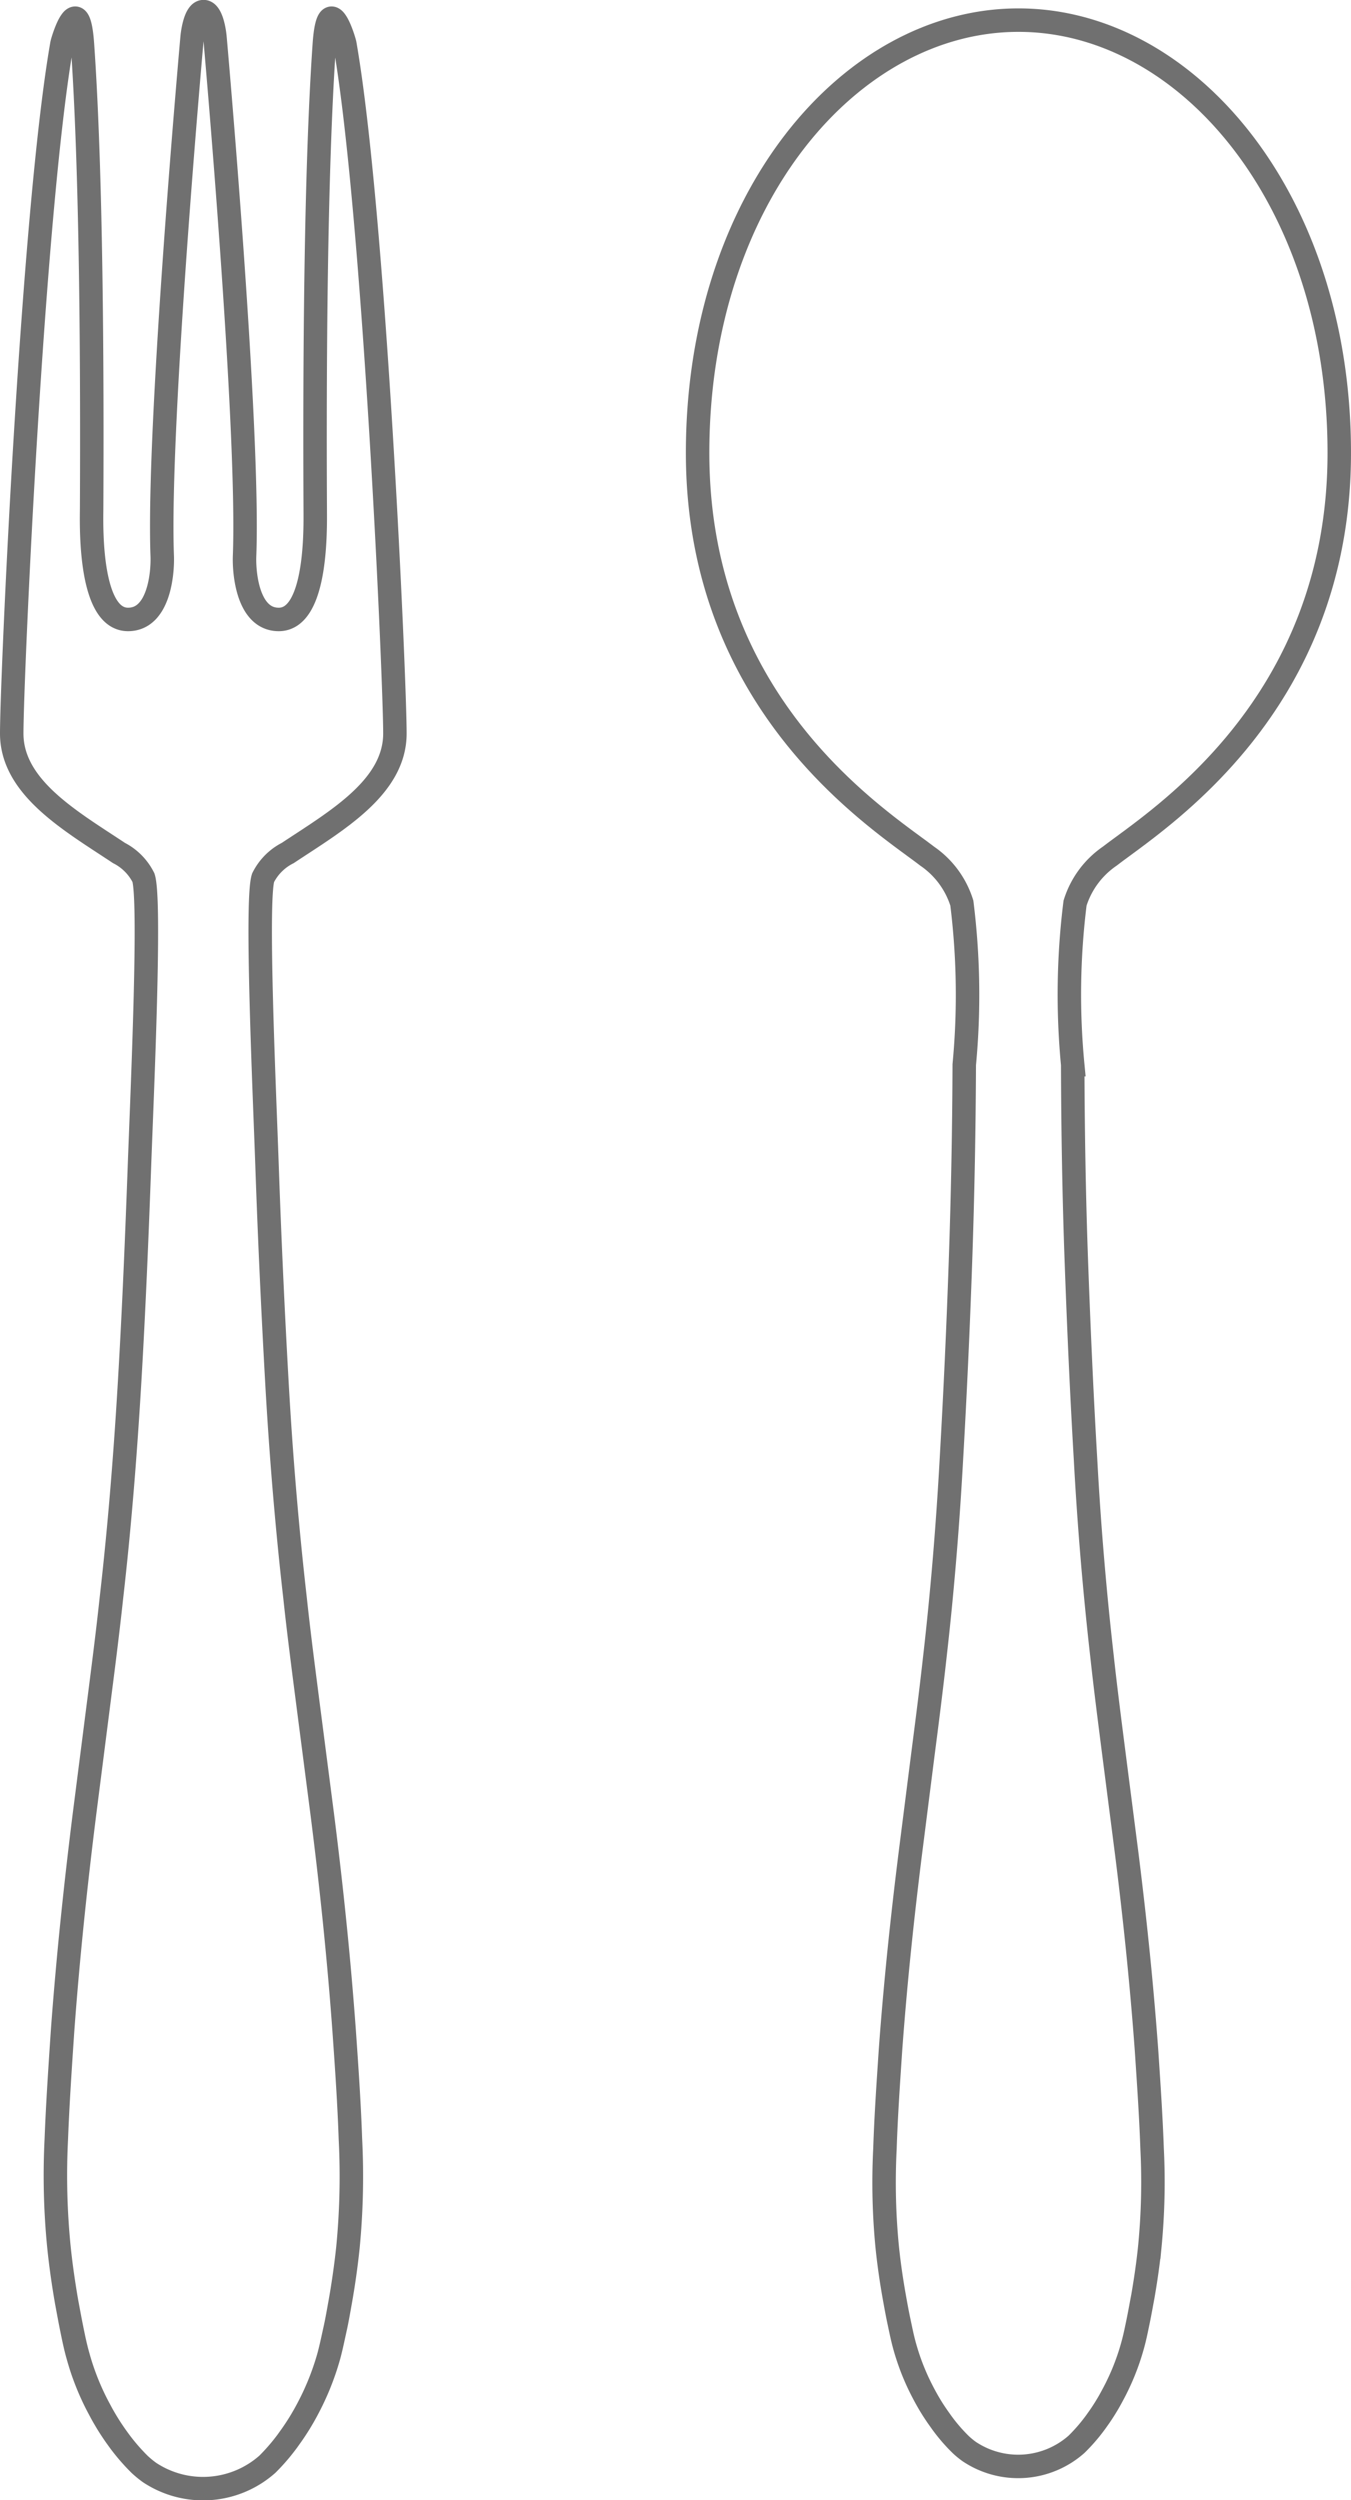 <svg xmlns="http://www.w3.org/2000/svg" viewBox="0 0 43.187 79.868"><defs><style>.cls-1{fill:none;stroke:#707070;stroke-miterlimit:10;stroke-width:0.75px;}</style></defs><g id="レイヤー_2" data-name="レイヤー 2"><g id="テキスト"><path class="cls-1" d="M35.476,27.349c1.5-1.158,7.336-4.778,7.336-12.882S37.95.643,32.558.643,22.3,6.36,22.3,14.467s5.834,11.724,7.338,12.882a2.843,2.843,0,0,1,1.109,1.5,23.666,23.666,0,0,1,.077,5.161q-.012,3.145-.121,6.293t-.289,6.3c-.116,2.1-.287,4.2-.527,6.3-.116,1.049-.25,2.1-.386,3.148l-.4,3.147c-.263,2.1-.483,4.2-.635,6.293-.07,1.05-.143,2.1-.177,3.149a21.211,21.211,0,0,0,.073,3.147c.054.525.13,1.05.223,1.574.047.262.094.524.15.787s.107.524.18.786a7.452,7.452,0,0,0,.633,1.573,6.682,6.682,0,0,0,.49.788,5.493,5.493,0,0,0,.663.786,2.471,2.471,0,0,0,.291.239,2.814,2.814,0,0,0,3.422-.239,5.669,5.669,0,0,0,.667-.786,6.648,6.648,0,0,0,.487-.788,7.516,7.516,0,0,0,.635-1.573c.074-.262.126-.525.18-.786s.1-.525.15-.787c.091-.524.167-1.049.221-1.574a21.349,21.349,0,0,0,.075-3.147c-.037-1.05-.109-2.1-.179-3.149-.153-2.1-.371-4.2-.634-6.293l-.405-3.147c-.134-1.051-.27-2.1-.384-3.148q-.357-3.147-.527-6.3c-.123-2.1-.216-4.2-.292-6.3s-.11-4.2-.117-6.293a23.542,23.542,0,0,1,.075-5.161A2.845,2.845,0,0,1,35.476,27.349Z"/><path class="cls-1" d="M9.2,27.248c1.53-1.015,3.424-2.088,3.424-3.818s-.657-16.625-1.6-22.021c-.023-.132-.529-1.795-.656,0-.285,4.1-.313,10.384-.291,14.859,0,.548.074,3.52-1.166,3.52-.992,0-1.114-1.485-1.093-2.028.161-4.152-.948-16.589-.948-16.589s-.073-.8-.363-.8-.364.8-.364.8S5.027,13.608,5.186,17.76c.02.543-.1,2.028-1.093,2.028-1.24,0-1.169-2.972-1.164-3.52.022-4.475-.006-10.762-.294-14.859-.125-1.795-.633-.132-.656,0C1.035,6.805.375,21.7.375,23.43s1.894,2.8,3.427,3.818a1.786,1.786,0,0,1,.784.789c.237.722-.042,6.853-.126,9.157s-.179,4.615-.315,6.922-.318,4.613-.582,6.919c-.124,1.155-.273,2.308-.421,3.462L2.7,57.955c-.289,2.307-.531,4.614-.7,6.921-.077,1.154-.156,2.308-.2,3.46A23.108,23.108,0,0,0,1.886,71.8c.06.578.143,1.154.243,1.73.054.288.106.577.165.866s.117.576.2.865a8.1,8.1,0,0,0,.7,1.731,7.536,7.536,0,0,0,.535.864,6.413,6.413,0,0,0,.732.865,3.116,3.116,0,0,0,.319.262,3.1,3.1,0,0,0,3.765-.262,6.308,6.308,0,0,0,.729-.865,7.572,7.572,0,0,0,.538-.864,8.425,8.425,0,0,0,.7-1.731c.078-.289.136-.577.2-.865s.113-.578.165-.866q.153-.864.245-1.73a23.514,23.514,0,0,0,.08-3.459c-.039-1.152-.119-2.306-.2-3.46-.167-2.307-.407-4.614-.7-6.921L9.854,54.5c-.148-1.154-.3-2.307-.423-3.462-.263-2.306-.452-4.613-.581-6.919s-.235-4.613-.315-6.922-.36-8.435-.125-9.157A1.781,1.781,0,0,1,9.2,27.248Z"/></g></g></svg>